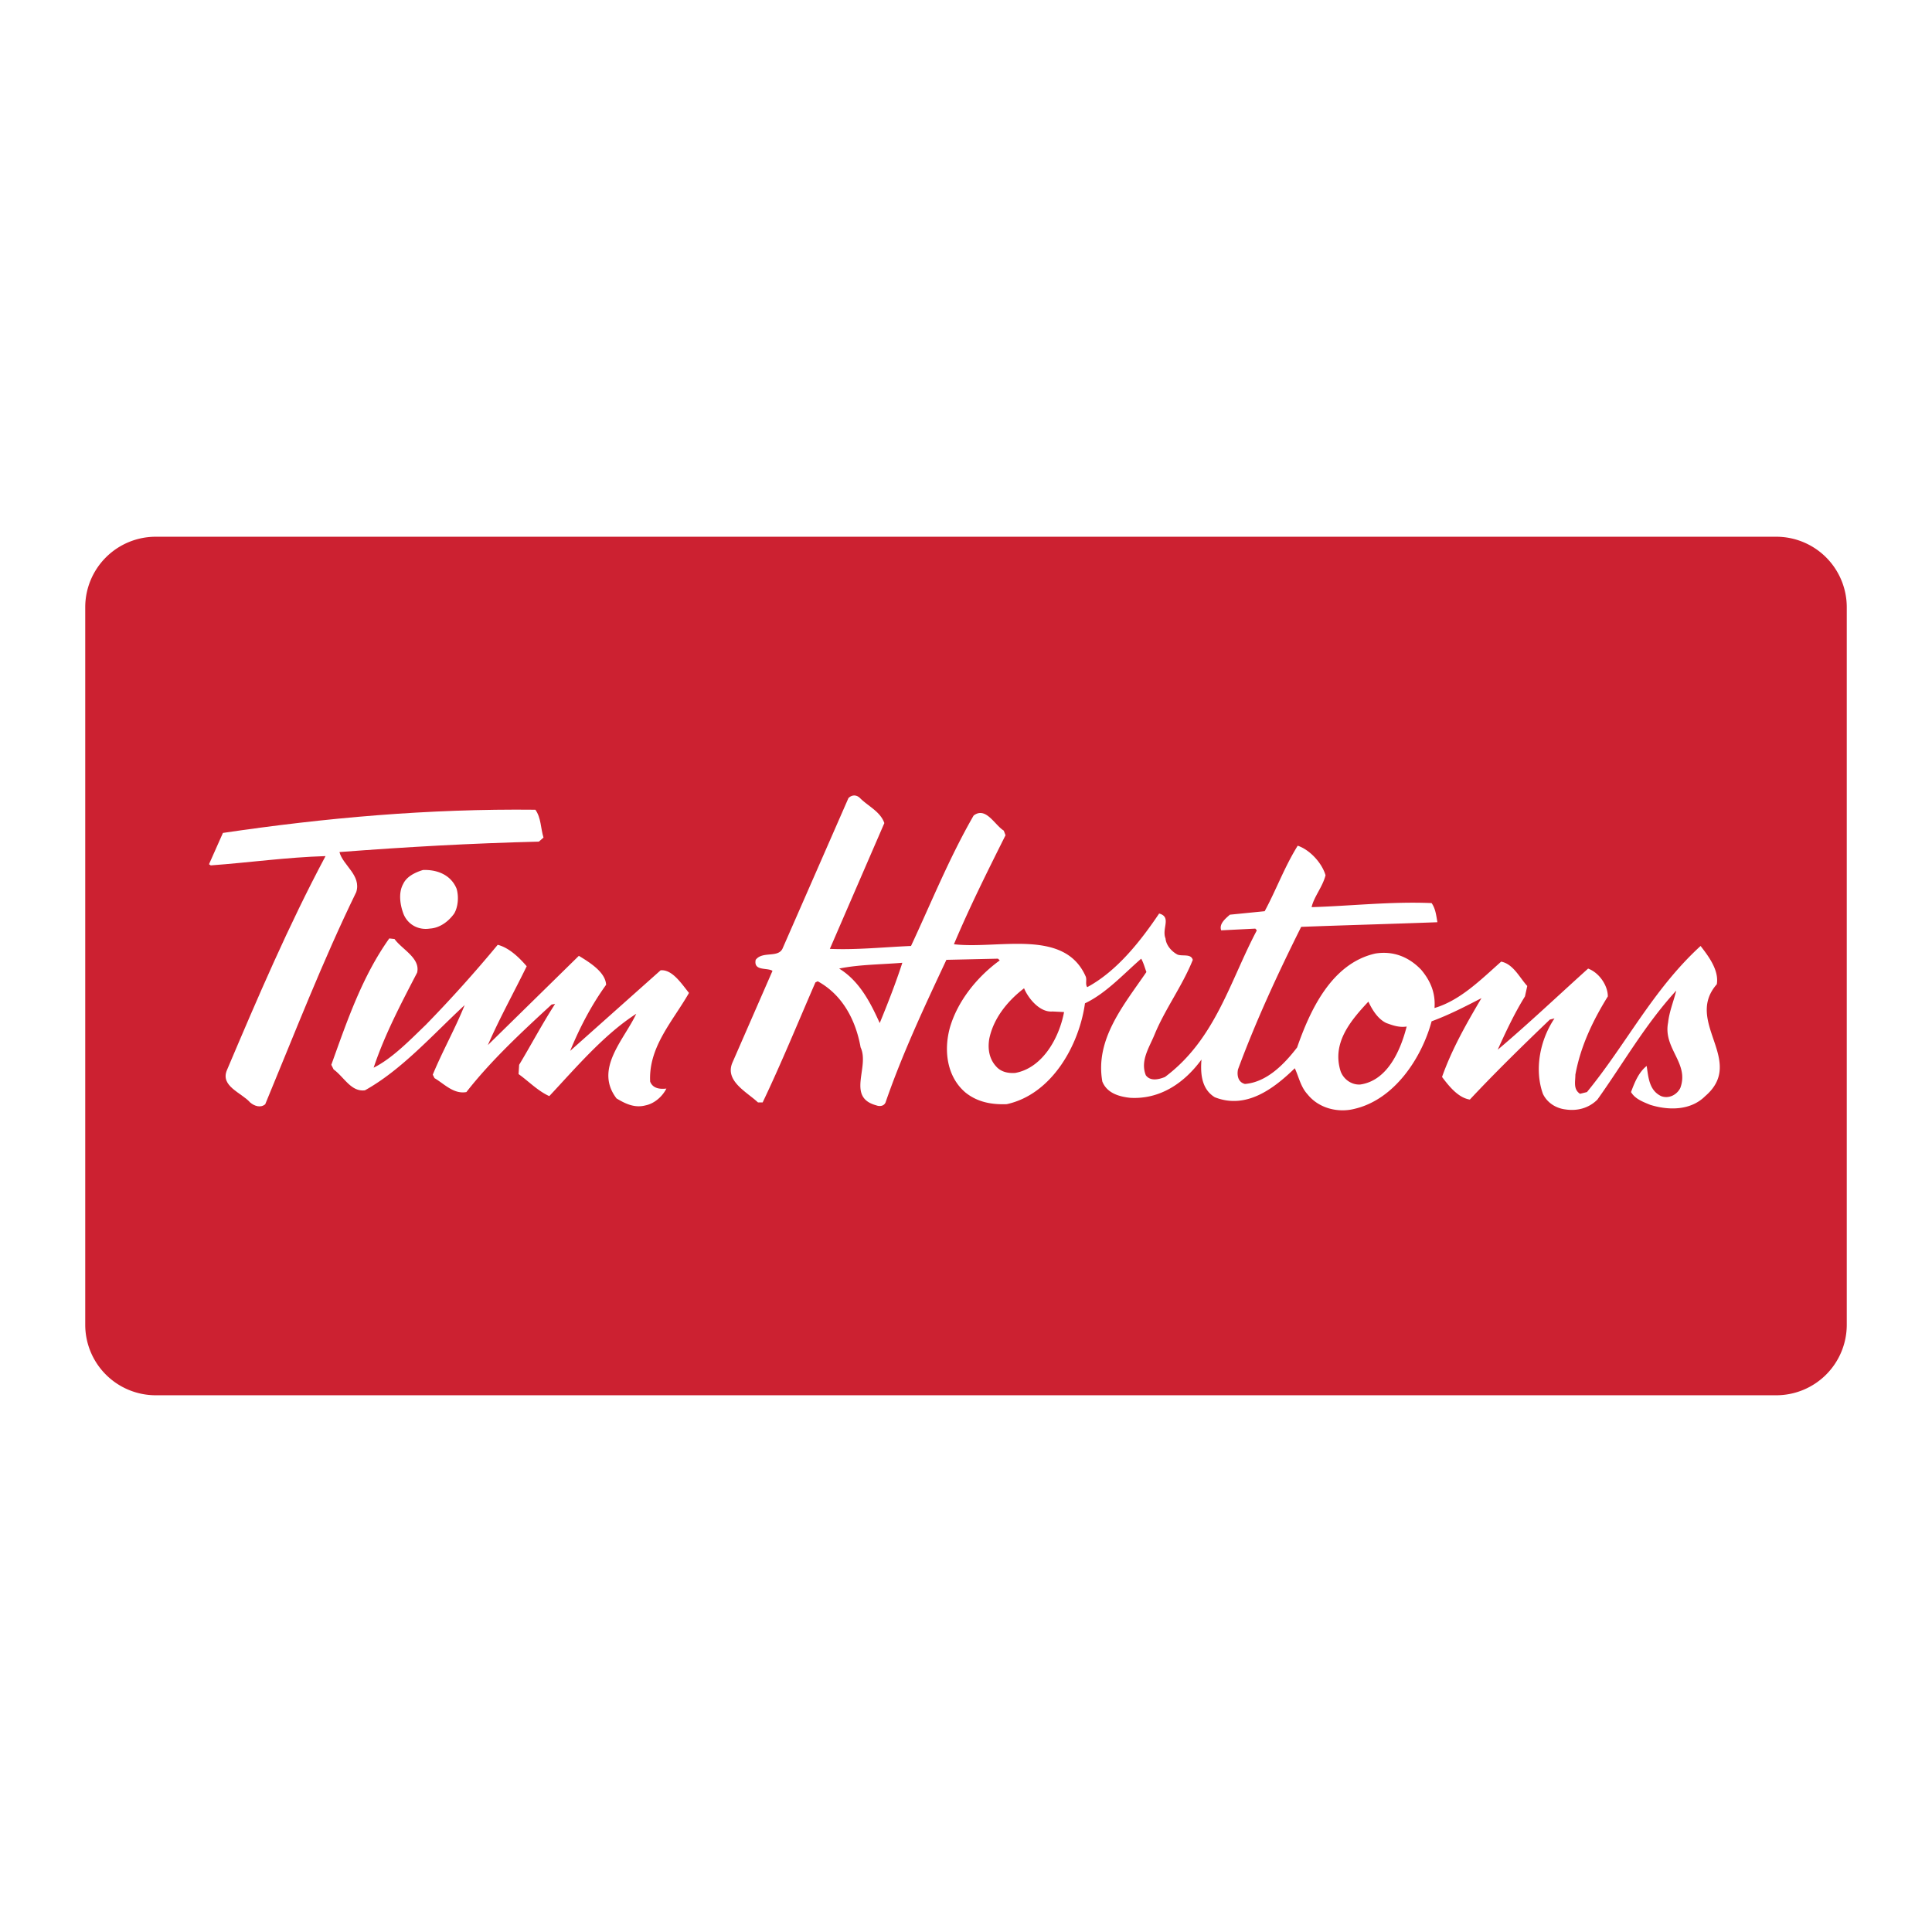 <svg xmlns="http://www.w3.org/2000/svg" width="2500" height="2500" viewBox="0 0 192.756 192.756"><g fill-rule="evenodd" clip-rule="evenodd"><path fill="#fff" d="M0 0h192.756v192.756H0V0z"></path><path d="M15.539 53.55h161.678a7.036 7.036 0 0 1 7.035 7.036v71.585a7.035 7.035 0 0 1-7.035 7.035H15.539a7.035 7.035 0 0 1-7.035-7.035V60.586a7.036 7.036 0 0 1 7.035-7.036z" fill="#cc2131"></path><path d="M53.415 80.787c.579.81.521 1.851.81 2.777l-.462.405c-6.882.173-13.014.521-19.896 1.041.347 1.33 2.198 2.313 1.677 3.991-3.355 6.882-6.13 14.054-9.081 21.167-.463.405-1.099.175-1.504-.173-.868-.983-3.008-1.62-2.313-3.239 3.065-7.229 6.13-14.4 9.832-21.342-3.874.116-7.519.637-11.451.926l-.174-.115 1.389-3.124c10.178-1.504 20.474-2.429 31.173-2.314z" fill="#fff"></path><path d="M45.549 88.653c.231.751.173 1.793-.231 2.487-.579.81-1.445 1.445-2.428 1.504-1.1.173-2.141-.348-2.604-1.389-.347-.867-.578-2.14-.058-3.065.347-.752 1.215-1.157 1.967-1.388 1.388-.058 2.776.463 3.354 1.851zM39.361 93.686c.751 1.04 2.602 1.908 2.255 3.354-1.619 3.123-3.239 6.188-4.337 9.484 1.851-.925 3.586-2.718 5.206-4.279a131.86 131.86 0 0 0 7.172-7.981c1.157.29 2.198 1.33 2.891 2.14-1.272 2.604-2.718 5.205-3.875 7.866l9.08-8.907c1.041.636 2.661 1.619 2.718 2.891-1.504 2.083-2.66 4.338-3.586 6.593l9.022-8.038c1.157-.115 2.083 1.33 2.834 2.255-1.619 2.834-4.049 5.379-3.875 8.85.29.751 1.099.751 1.619.694-.404.81-1.214 1.503-2.082 1.677-1.098.289-2.024-.174-2.892-.694-2.255-2.949.752-5.841 1.967-8.443-3.239 2.081-6.073 5.437-8.675 8.212-1.157-.521-2.083-1.502-3.066-2.197l.058-.926c1.214-2.024 2.313-4.105 3.585-6.072l-.347.058c-2.95 2.718-6.014 5.552-8.501 8.733-1.273.23-2.198-.81-3.181-1.389l-.174-.347c.983-2.372 2.255-4.627 3.181-6.94-3.239 3.008-6.304 6.478-9.949 8.502-1.388.174-2.082-1.33-3.123-2.082l-.231-.463c1.562-4.338 3.065-8.791 5.784-12.608l.522.057zM88.232 82.118l-5.437 12.551c2.604.116 5.379-.173 8.098-.29 2.024-4.336 3.817-8.791 6.246-13.012 1.215-.926 2.082.925 3.008 1.504l.174.462c-1.793 3.585-3.586 7.171-5.147 10.874 4.396.52 10.989-1.62 13.13 3.181.172.347-.059.81.172 1.099 3.008-1.619 5.379-4.685 7.172-7.345 1.273.347.232 1.504.637 2.487.057.694.637 1.331 1.215 1.619.52.173 1.33-.116 1.504.521-1.041 2.602-2.777 4.917-3.818 7.46-.52 1.273-1.445 2.603-.867 4.049.463.637 1.33.405 1.908.174 5.033-3.76 6.479-9.543 9.139-14.575.059-.115-.115-.173-.115-.23l-3.412.173c-.232-.636.404-1.156.867-1.562l3.471-.347c1.156-2.14 1.965-4.395 3.295-6.535 1.215.404 2.43 1.734 2.777 2.949-.289 1.157-1.156 2.14-1.389 3.181 3.875-.115 7.924-.578 11.973-.405.404.579.463 1.273.578 1.909-4.627.174-9.021.289-13.592.463-2.312 4.627-4.51 9.37-6.305 14.228-.115.578 0 1.272.695 1.446 2.139-.174 3.875-1.909 5.205-3.644 1.271-3.645 3.412-8.387 7.809-9.37 1.793-.289 3.354.347 4.568 1.619.926 1.1 1.445 2.313 1.33 3.817 2.545-.751 4.57-2.775 6.65-4.626 1.215.231 1.852 1.619 2.604 2.428l-.23 1.042c-1.043 1.677-1.91 3.527-2.719 5.32 2.949-2.486 6.129-5.494 9.021-8.097 1.1.405 1.967 1.678 1.967 2.776-1.504 2.43-2.719 4.974-3.238 7.808 0 .694-.232 1.445.463 1.909l.693-.174c3.934-4.801 6.594-10.237 11.336-14.576.809 1.042 1.85 2.43 1.619 3.818-3.297 3.76 2.949 7.634-1.156 11.162-1.447 1.446-3.645 1.446-5.494.868-.695-.289-1.504-.578-1.91-1.272.348-.926.754-1.966 1.562-2.604.174 1.1.23 2.43 1.445 3.008.752.29 1.562-.115 1.91-.81.924-2.487-1.736-3.933-1.215-6.535.115-1.099.578-2.197.809-3.181-3.123 3.412-5.262 7.229-7.865 10.873-.867.867-2.023 1.156-3.182.982-.982-.115-1.85-.693-2.256-1.561-.867-2.43-.289-5.379 1.158-7.52l-.463.116c-2.719 2.603-5.494 5.32-7.982 7.981-1.156-.174-2.08-1.331-2.775-2.256.982-2.775 2.43-5.32 3.934-7.865-1.562.809-3.238 1.677-4.975 2.312-.982 3.644-3.701 7.809-7.693 8.734-1.561.404-3.527 0-4.684-1.447-.693-.751-.867-1.734-1.273-2.602-2.197 2.14-4.914 4.105-7.98 2.892-1.33-.811-1.445-2.371-1.33-3.76-1.734 2.372-4.164 3.991-7.113 3.817-1.1-.115-2.314-.463-2.777-1.619-.752-4.223 2.141-7.635 4.396-10.932-.174-.462-.289-.925-.521-1.33-1.793 1.562-3.527 3.471-5.609 4.453-.578 4.165-3.297 9.08-7.809 10.063-1.562.059-2.949-.23-4.106-1.156-1.851-1.562-2.198-4.165-1.562-6.478.752-2.603 2.66-5.031 4.974-6.709l-.174-.174-5.148.116c-2.197 4.685-4.395 9.37-6.072 14.228-.173.404-.636.404-.926.289-3.006-.81-.636-3.817-1.561-5.783-.462-2.604-1.736-5.206-4.279-6.594l-.232.115c-1.735 3.991-3.412 8.098-5.263 11.973h-.464c-1.099-1.041-3.354-2.139-2.544-3.99l3.991-9.139c-.521-.347-1.909.058-1.677-1.099.694-.925 2.313-.116 2.718-1.214l6.536-14.922c.347-.348.81-.348 1.157 0 .806.813 2.021 1.334 2.425 2.491zm-4.51 14.517c2.082 1.272 3.181 3.528 4.048 5.437.81-1.967 1.62-4.049 2.256-6.015-2.083.172-4.338.172-6.304.578zm18.45 1.966c-1.736 1.331-3.066 3.066-3.471 5.032-.174 1.042 0 2.024.693 2.776.463.521 1.156.694 1.908.636 2.777-.521 4.396-3.585 4.859-6.072l-1.156-.058c-1.273.116-2.429-1.33-2.833-2.314zm34.353 1.331c-1.85 1.966-3.643 4.164-2.775 6.939.289.811 1.1 1.389 1.967 1.331 2.775-.404 4.047-3.527 4.627-5.784-.752.116-1.389-.115-2.025-.347-.868-.404-1.446-1.387-1.794-2.139z" fill="#fff"></path></g></svg>